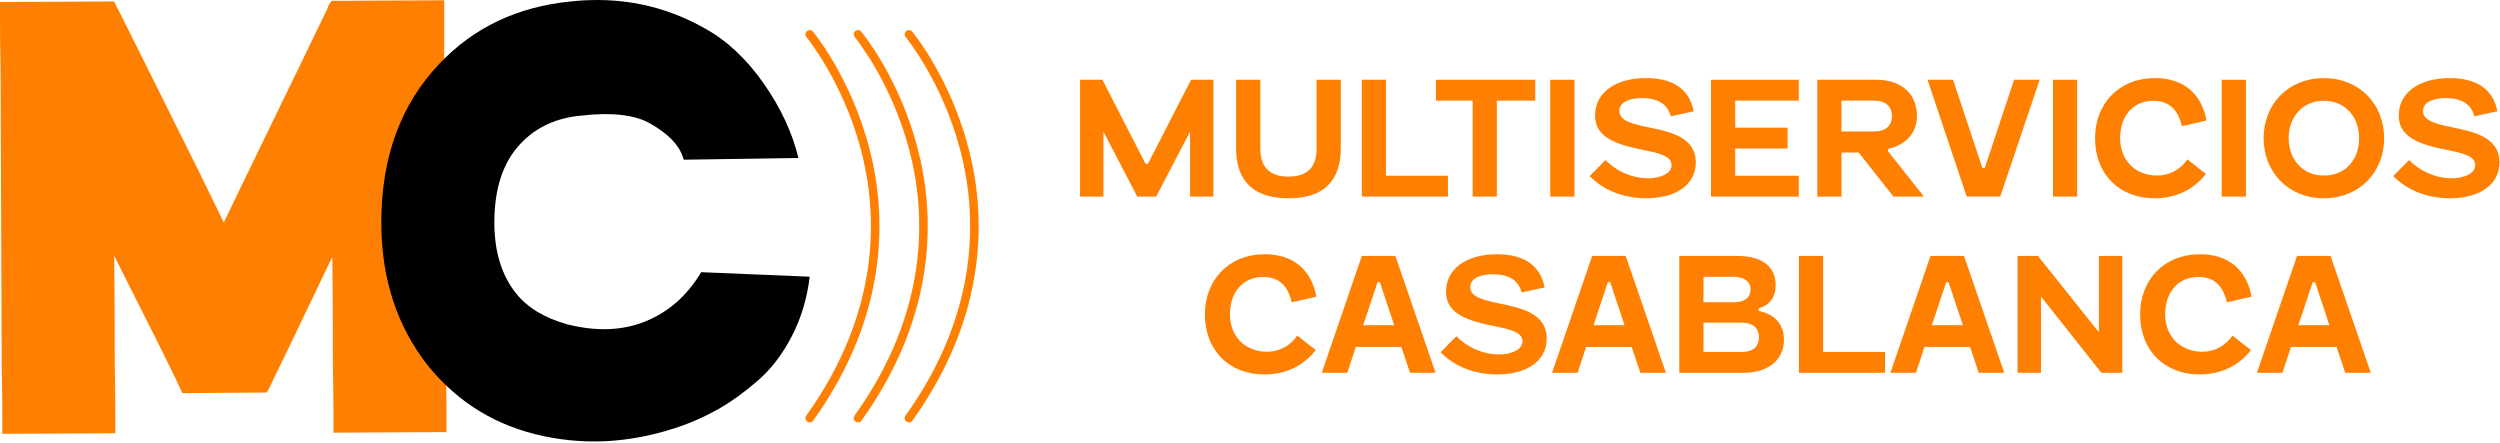 <svg xmlns="http://www.w3.org/2000/svg" width="869" height="154" viewBox="0 0 869 154" fill="none"><path d="M39.679 0.49C39.81 0.62 40.001 1.08 40.27 1.862C40.791 2.783 41.452 4.026 42.234 5.598L48.915 18.961C55.066 31.272 61.817 44.826 69.15 59.631L77.795 77.311L86.24 59.83L106.084 18.97C108.569 13.73 110.732 9.282 112.565 5.607C113.347 4.034 113.938 2.731 114.338 1.68L115.119 0.498V0.298L154.408 0.099V23.479C154.538 39.196 154.668 56.416 154.799 75.148C154.929 93.88 154.999 111.1 154.999 126.817C155.129 133.368 155.198 138.998 155.198 143.716V150.197L115.91 150.397V143.915C115.91 139.198 115.841 133.568 115.71 127.017C115.71 111.96 115.641 99.379 115.51 89.292L101.757 117.972C99.263 123.211 97.109 127.668 95.275 131.335C94.493 132.907 93.903 134.15 93.503 135.071L92.721 136.444L63.45 136.643C63.32 136.513 63.19 136.252 63.059 135.861L62.668 135.079C62.147 134.037 61.556 132.786 60.905 131.344C59.072 127.547 56.847 123.029 54.223 117.79L39.688 88.91C39.818 99.388 39.888 112.16 39.888 127.217C40.018 133.768 40.088 139.398 40.088 144.115V150.597L0.799 150.797V144.315C0.799 139.597 0.73 133.967 0.599 127.416L0.4 75.747L0.2 24.278C0.07 17.597 0 11.897 0 7.188V0.707L39.288 0.507V0.707L39.679 0.507V0.49Z" fill="#FF7F00"></path><path d="M237.641 55.503C236.46 50.785 232.463 46.537 225.66 42.731C220.291 39.855 212.428 38.995 202.089 40.177C193.444 40.959 186.433 44.174 181.072 49.804C174.912 56.224 171.837 65.39 171.837 77.311C171.837 87.398 174.321 95.582 179.3 101.872C183.227 106.851 189.126 110.448 196.98 112.681C207.198 115.304 216.329 114.974 224.383 111.699C232.437 108.423 238.884 102.732 243.732 94.609L281.456 96.181C280.535 103.775 278.442 110.717 275.166 117.007C271.891 123.298 267.929 128.432 263.281 132.429C258.632 136.426 254.245 139.597 250.118 141.96C245.991 144.314 241.768 146.278 237.45 147.851C220.951 153.741 204.774 154.984 188.926 151.587C172.688 148.181 159.325 140.066 148.847 127.225C137.978 113.471 132.54 96.842 132.54 77.319C132.54 54.66 139.282 36.259 152.775 22.114C164.695 9.542 179.882 2.34 198.353 0.506C215.252 -1.327 230.83 1.818 245.113 9.933C252.707 14.13 259.484 20.481 265.444 28.986C271.404 37.501 275.427 46.146 277.529 54.921L237.65 55.512L237.641 55.503Z" fill="black"></path><path d="M383.552 45.763V68.335H375.429V27.727H383.205L398.175 56.91H399.043L414.013 27.727H421.789V68.335H413.666V45.763L401.884 68.335H395.325L383.544 45.763H383.552Z" fill="#FF7F00"></path><path d="M447.899 68.918C435.831 68.918 429.679 63.053 429.679 51.628V27.727H438.089V51.576C438.089 58.136 441.339 61.385 447.899 61.385C454.458 61.385 457.647 58.136 457.647 51.576V27.727H466.057V51.576C466.057 63.062 459.906 68.926 447.899 68.926V68.918Z" fill="#FF7F00"></path><path d="M481.782 61.081H503.303V68.335H473.363V27.727H481.773V61.09L481.782 61.081Z" fill="#FF7F00"></path><path d="M511.895 68.336V34.973H499.132V27.718H533.65V34.973H520.305V68.336H511.895Z" fill="#FF7F00"></path><path d="M538.873 68.335V27.727H547.283V68.335H538.873Z" fill="#FF7F00"></path><path d="M572.174 27.145C581.514 27.145 587.318 31.028 588.708 38.691L580.758 40.429C579.655 36.189 576.293 34.104 570.775 34.104C565.841 34.104 562.887 35.789 562.887 38.57C562.887 42.106 567.761 43.157 573.33 44.312C580.758 45.876 589.455 47.736 589.455 56.441C589.455 64.044 582.783 68.918 572.226 68.918C564.337 68.918 557.317 66.129 552.556 61.203L558.065 55.633C561.601 59.343 567.17 61.958 572.8 61.958C577.213 61.958 581.036 60.334 581.036 57.371C581.036 54.009 576.101 53.14 570.532 51.976C558.925 49.717 554.459 46.346 554.459 40.081C554.459 32.305 561.418 27.145 572.157 27.145H572.174Z" fill="#FF7F00"></path><path d="M625.259 34.973H603.156V44.373H621.376V51.628H603.156V61.081H625.259V68.335H594.737V27.727H625.259V34.981V34.973Z" fill="#FF7F00"></path><path d="M640.107 68.335H631.697V27.727H652.236C660.881 27.727 666.337 32.601 666.337 40.316C666.337 46.059 662.68 50.299 656.302 51.75V52.618L668.779 68.344H658.162L646.094 53.027H640.116V68.344L640.107 68.335ZM640.107 45.703H651.367C655.373 45.703 657.632 43.791 657.632 40.368C657.632 36.945 655.373 34.973 651.307 34.973H640.107V45.703Z" fill="#FF7F00"></path><path d="M700.1 27.718H708.979L695.287 68.327H683.627L669.995 27.718H678.875L689.083 58.414H689.9L700.109 27.718H700.1Z" fill="#FF7F00"></path><path d="M713.619 68.335V27.727H722.029V68.335H713.619Z" fill="#FF7F00"></path><path d="M748.954 68.918C736.773 68.918 728.241 60.681 728.241 48.031C728.241 36.137 736.426 27.145 749.128 27.145C758.407 27.145 765.14 32.019 767 41.88L758.416 43.852C757.138 38.222 754.063 35.033 748.554 35.033C741.3 35.033 736.947 40.49 736.947 48.031C736.947 55.572 742.108 61.029 749.884 61.029C754.063 61.029 758.007 58.944 760.327 55.399L766.765 60.447C762.586 65.842 756.435 68.918 748.954 68.918Z" fill="#FF7F00"></path><path d="M772.273 68.335V27.727H780.684V68.335H772.273Z" fill="#FF7F00"></path><path d="M807.782 27.145C820.084 27.145 828.729 36.137 828.729 48.031C828.729 59.925 820.084 68.918 807.782 68.918C795.479 68.918 786.834 59.925 786.834 48.031C786.834 36.137 795.479 27.145 807.782 27.145ZM807.782 61.02C815.262 61.02 820.024 55.564 820.024 48.022C820.024 40.481 815.037 35.025 807.782 35.025C800.527 35.025 795.54 40.481 795.54 48.022C795.54 55.564 800.527 61.02 807.782 61.02Z" fill="#FF7F00"></path><path d="M851.527 27.145C860.867 27.145 866.671 31.028 868.061 38.691L860.111 40.429C859.008 36.189 855.645 34.104 850.128 34.104C845.194 34.104 842.239 35.789 842.239 38.57C842.239 42.106 847.114 43.157 852.683 44.312C860.111 45.876 868.808 47.736 868.808 56.441C868.808 64.044 862.136 68.918 851.579 68.918C843.69 68.918 836.67 66.129 831.909 61.203L837.418 55.633C840.954 59.343 846.523 61.958 852.153 61.958C856.566 61.958 860.389 60.334 860.389 57.371C860.389 54.009 855.454 53.14 849.885 51.976C838.278 49.717 833.812 46.346 833.812 40.081C833.812 32.305 840.771 27.145 851.51 27.145H851.527Z" fill="#FF7F00"></path><path d="M439.538 130.152C427.357 130.152 418.825 121.916 418.825 109.265C418.825 97.371 427.01 88.379 439.712 88.379C448.991 88.379 455.724 93.253 457.584 103.114L449 105.086C447.722 99.457 444.647 96.268 439.138 96.268C431.884 96.268 427.531 101.724 427.531 109.265C427.531 116.807 432.692 122.263 440.468 122.263C444.647 122.263 448.591 120.178 450.911 116.633L457.349 121.681C453.17 127.076 447.019 130.152 439.538 130.152Z" fill="#FF7F00"></path><path d="M459.444 129.579L473.371 88.97H485.031L499.01 129.579H490.131L487.116 120.587H471.277L468.314 129.579H459.435H459.444ZM479.635 98.076H478.827L473.84 113.045H484.631L479.644 98.076H479.635Z" fill="#FF7F00"></path><path d="M520.357 88.379C529.697 88.379 535.501 92.263 536.891 99.926L528.941 101.663C527.837 97.423 524.475 95.338 518.958 95.338C514.023 95.338 511.069 97.024 511.069 99.804C511.069 103.34 515.943 104.391 521.512 105.547C528.941 107.111 537.638 108.97 537.638 117.676C537.638 125.278 530.965 130.152 520.409 130.152C512.52 130.152 505.5 127.363 500.739 122.437L506.247 116.868C509.783 120.578 515.352 123.193 520.982 123.193C525.396 123.193 529.219 121.568 529.219 118.605C529.219 115.243 524.284 114.374 518.715 113.21C507.107 110.951 502.642 107.58 502.642 101.316C502.642 93.54 509.601 88.379 520.339 88.379H520.357Z" fill="#FF7F00"></path><path d="M539.506 129.579L553.433 88.97H565.093L579.072 129.579H570.193L567.178 120.587H551.339L548.376 129.579H539.497H539.506ZM559.697 98.076H558.889L553.902 113.045H564.693L559.706 98.076H559.697Z" fill="#FF7F00"></path><path d="M620.1 118.145C620.1 125.226 614.47 129.579 605.999 129.579H583.722V88.97H603.975C612.446 88.97 617.207 92.628 617.207 99.127C617.207 103.306 615.235 106.034 611.29 107.19V108.058C616.972 109.223 620.109 112.82 620.109 118.154L620.1 118.145ZM592.132 105.035H603.036C606.52 105.035 608.492 103.297 608.492 100.621C608.492 97.945 606.346 96.208 602.515 96.208H592.132V105.026V105.035ZM592.132 122.324H605.591C609.3 122.324 611.394 120.526 611.394 117.277C611.394 114.027 609.309 112.168 605.538 112.168H592.132V122.324Z" fill="#FF7F00"></path><path d="M633.73 122.324H655.251V129.579H625.312V88.97H633.722V122.333L633.73 122.324Z" fill="#FF7F00"></path><path d="M657.112 129.579L671.039 88.97H682.699L696.678 129.579H687.799L684.784 120.587H668.945L665.982 129.579H657.103H657.112ZM677.303 98.076H676.495L671.508 113.045H682.299L677.312 98.076H677.303Z" fill="#FF7F00"></path><path d="M701.317 129.579V88.97H708.398L729.571 115.487V88.97H737.695V129.579H730.44L709.44 103.063V129.579H701.317Z" fill="#FF7F00"></path><path d="M764.619 130.152C752.438 130.152 743.906 121.916 743.906 109.265C743.906 97.371 752.091 88.379 764.793 88.379C774.072 88.379 780.805 93.253 782.665 103.114L774.081 105.086C772.803 99.457 769.728 96.268 764.219 96.268C756.965 96.268 752.612 101.724 752.612 109.265C752.612 116.807 757.773 122.263 765.549 122.263C769.728 122.263 773.672 120.178 775.992 116.633L782.43 121.681C778.251 127.076 772.1 130.152 764.619 130.152Z" fill="#FF7F00"></path><path d="M784.516 129.579L798.443 88.97H810.103L824.082 129.579H815.203L812.188 120.587H796.349L793.387 129.579H784.507H784.516ZM804.708 98.076H803.9L798.912 113.045H809.703L804.716 98.076H804.708Z" fill="#FF7F00"></path><path d="M281.448 146.826C281.153 146.826 280.849 146.739 280.588 146.548C279.928 146.07 279.771 145.149 280.249 144.489C306.436 107.876 305.045 74.044 299.276 52.106C293.012 28.318 280.44 13.044 280.319 12.887C279.797 12.262 279.884 11.332 280.51 10.811C281.135 10.29 282.065 10.377 282.586 11.002C283.116 11.645 295.706 26.945 302.135 51.359C308.069 73.905 309.511 108.667 282.656 146.218C282.369 146.617 281.917 146.834 281.457 146.834L281.448 146.826Z" fill="#FF7F00"></path><path d="M298.234 146.826C297.939 146.826 297.635 146.739 297.374 146.548C296.714 146.07 296.557 145.149 297.035 144.489C323.222 107.876 321.832 74.044 316.063 52.106C309.798 28.318 297.226 13.044 297.105 12.887C296.583 12.262 296.67 11.332 297.296 10.811C297.921 10.29 298.851 10.377 299.372 11.002C299.902 11.645 312.492 26.945 318.921 51.359C324.855 73.905 326.297 108.667 299.442 146.218C299.155 146.617 298.703 146.834 298.243 146.834L298.234 146.826Z" fill="#FF7F00"></path><path d="M315.941 146.826C315.645 146.826 315.341 146.739 315.081 146.548C314.42 146.07 314.264 145.149 314.742 144.489C340.928 107.876 339.538 74.044 333.769 52.106C327.505 28.318 314.933 13.044 314.811 12.887C314.29 12.262 314.377 11.332 315.002 10.811C315.628 10.29 316.558 10.377 317.079 11.002C317.609 11.645 330.198 26.945 336.628 51.359C342.562 73.905 344.004 108.667 317.148 146.218C316.862 146.617 316.41 146.834 315.949 146.834L315.941 146.826Z" fill="#FF7F00"></path></svg>